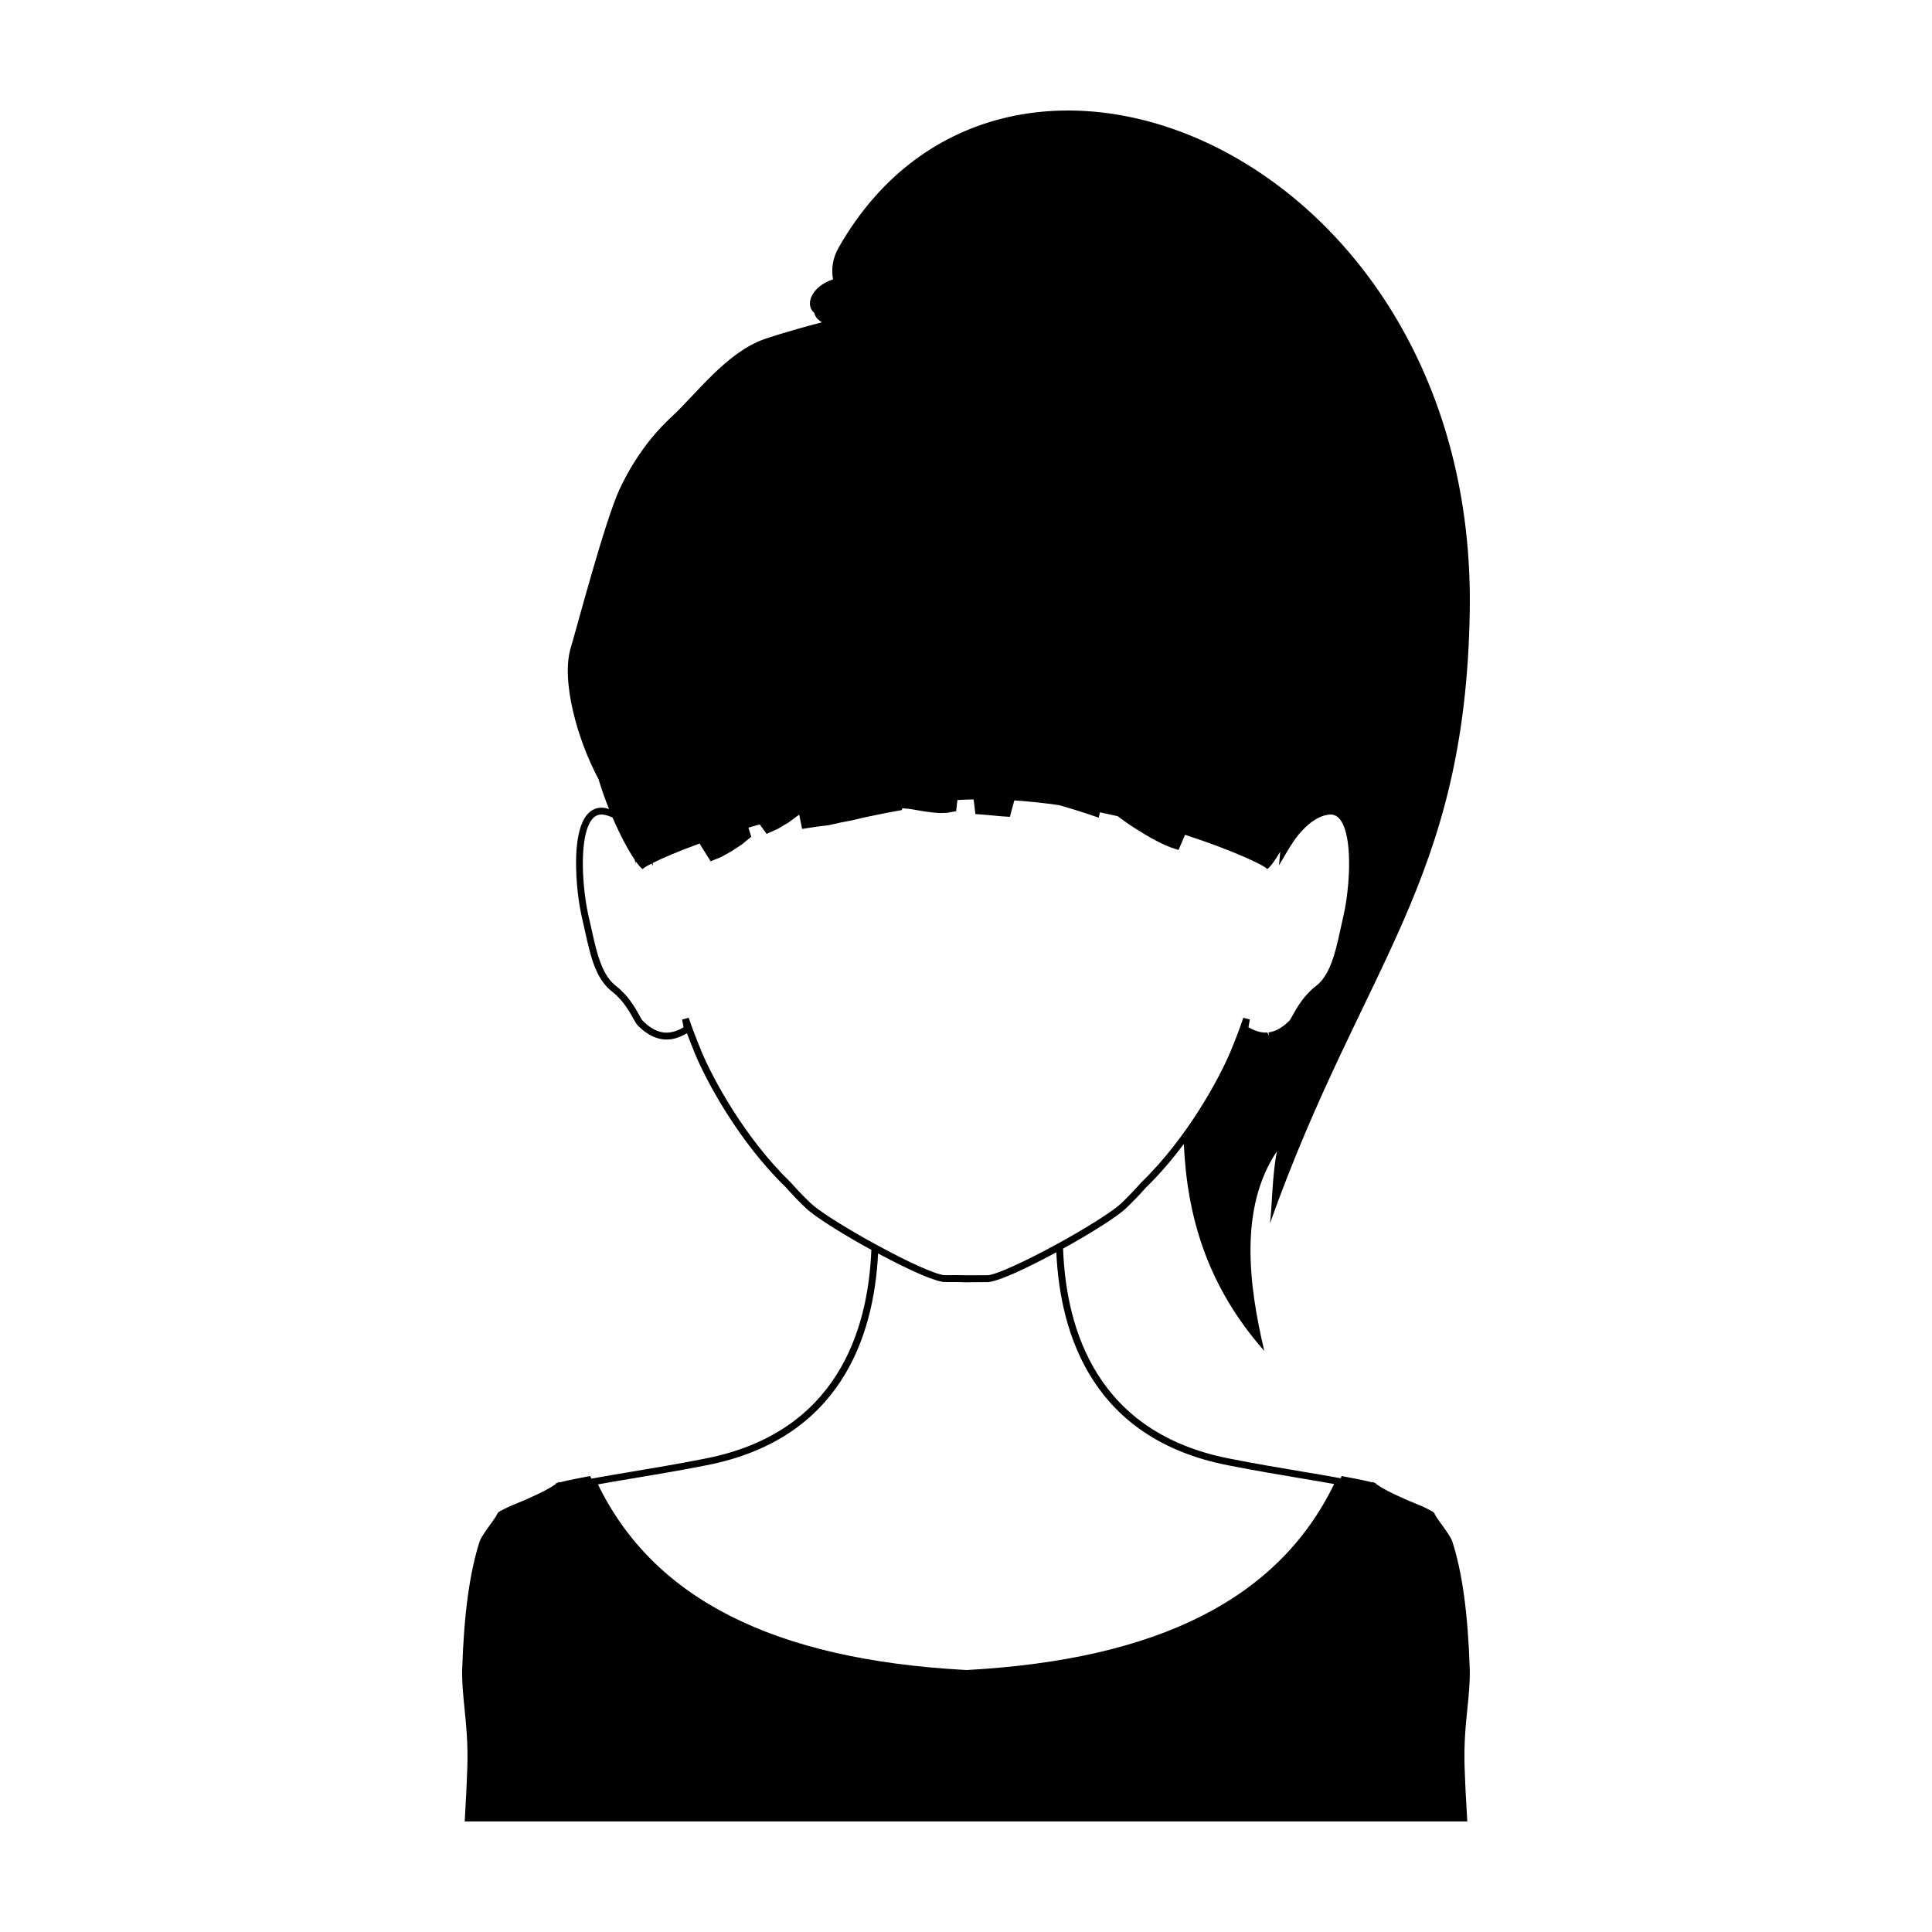 <?xml version="1.0" encoding="UTF-8"?>
<!-- Uploaded to: SVG Repo, www.svgrepo.com, Generator: SVG Repo Mixer Tools -->
<svg fill="#000000" width="800px" height="800px" version="1.1" viewBox="144 144 512 512" xmlns="http://www.w3.org/2000/svg">
 <path d="m526.03 547.99c-0.707-0.977-1.375-1.918-1.633-2.394-0.055-0.105-0.09-0.18-0.133-0.25-0.035-0.09-0.07-0.16-0.09-0.223l-0.145-0.215h-0.02c-0.07-0.109-0.215-0.238-0.434-0.363-2.023-1.125-3.406-1.668-4.852-2.262-0.797-0.328-1.613-0.648-2.574-1.09-0.469-0.215-0.941-0.434-1.41-0.648-1.918-0.871-3.894-1.777-6.125-3.316l0.055-0.145-0.434-0.109-0.383-0.273-0.07 0.168c-2.715-0.676-5.617-1.219-7.863-1.633l-0.363-0.074-0.145 0.328c-0.035 0.09-0.086 0.172-0.121 0.262l-0.238-0.047c-2.902-0.539-6.106-1.078-9.664-1.672-5.684-0.953-12.133-2.031-19.637-3.508-34.891-6.82-43.23-33.891-44.027-55.641 0.422-0.23 0.852-0.465 1.27-0.699l0.371-0.207c5.644-3.184 12.566-7.426 15.059-9.793 1.805-1.727 3.602-3.602 5.301-5.512 3.703-3.594 7.019-7.535 10.004-11.512 0.848 19.145 6.16 37.648 21.312 54.836-4.125-17.508-6.715-37.945 3.367-52.914-1.27 5.981-1.32 15.457-1.863 19.133 24.531-68.809 51.812-90.188 52.957-162.33 1.91-120.79-123.11-173.62-167.21-96.355-1.688 2.957-2.019 5.785-1.527 8.516-0.098 0.031-0.195 0.055-0.293 0.086-4.273 1.461-6.711 5.066-5.547 7.648 0.211 0.473 0.543 0.863 0.926 1.215 0.02 0.09 0.016 0.188 0.047 0.277 0.301 0.922 1.031 1.586 1.906 2.133-9.039 2.344-15.219 4.449-15.219 4.449-10.113 3.559-18.184 14.699-24.57 20.566-0.02 0.023-0.02 0.023-0.039 0.039-3.762 3.477-6.898 7.332-9.531 11.461-1.637 2.5-3.039 5.148-4.309 7.836-3.996 8.793-11.477 37.32-12.863 41.832-2.672 8.699 1.727 24.469 7.332 34.867 0.812 2.742 1.777 5.414 2.797 7.949-0.348-0.098-0.695-0.227-1.047-0.281-1.688-0.273-3.102 0.152-4.277 1.25-3.856 3.578-3.633 13.543-3.164 19.16 0.246 2.891 0.699 5.93 1.234 8.344 0.312 1.289 0.59 2.559 0.863 3.793 0.414 1.875 0.805 3.68 1.27 5.371 1.012 3.82 2.504 8.07 5.84 10.66 0.543 0.434 1.109 0.902 1.621 1.473 0.66 0.625 1.254 1.32 1.832 2.137 0.996 1.32 1.688 2.57 2.231 3.566 0.504 0.906 0.863 1.566 1.41 2.07 0.438 0.434 1.254 1.23 2.371 1.926 0.777 0.516 1.602 0.918 2.394 1.16l0.262 0.082c0.395 0.121 0.855 0.227 1.344 0.301l0.422 0.039c1.379 0.121 2.781-0.133 4.074-0.676 0.18-0.047 0.398-0.137 0.578-0.238 0.418-0.16 0.797-0.395 1.219-0.645l0.156-0.098c0.086 0.227 0.172 0.453 0.262 0.684l0.066 0.172c0.258 0.684 0.523 1.387 0.797 2.051 0.266 0.695 0.555 1.406 0.84 2.086l0.07 0.203c3.109 7.543 11.699 23.543 24.148 35.621 1.867 2.09 3.617 3.91 5.367 5.562 2.473 2.352 9.402 6.602 15.055 9.789 0.746 0.418 1.516 0.84 2.277 1.25-0.867 21.617-9.262 48.531-44.008 55.316-7.473 1.473-13.91 2.543-19.59 3.492-3.324 0.555-6.344 1.059-9.078 1.562l-1.512 0.266c-0.055-0.121-0.117-0.238-0.172-0.359l-0.145-0.328-0.344 0.055c-2.262 0.414-5.164 0.977-7.879 1.648l-0.055-0.168-0.379 0.273-0.453 0.109 0.07 0.145c-2.227 1.535-4.223 2.445-6.141 3.316-0.469 0.215-0.922 0.434-1.395 0.648-0.961 0.438-1.793 0.762-2.594 1.09-1.445 0.598-2.805 1.145-4.852 2.262-0.215 0.125-0.344 0.258-0.438 0.363l-0.145 0.215c-0.035 0.055-0.07 0.133-0.105 0.223-0.039 0.07-0.074 0.16-0.133 0.25-0.238 0.469-0.906 1.414-1.633 2.394-1.16 1.633-2.5 3.481-2.828 4.508-2.644 8.152-4.144 19.184-4.621 33.699-0.109 3.406 0.238 6.812 0.598 10.418 0.453 4.422 0.957 9.441 0.762 15.637-0.145 4.566-0.309 7.426-0.598 12.609l-0.098 1.844h265.7l-0.109-1.848c-0.309-5.18-0.469-8.047-0.613-12.609-0.203-6.195 0.309-11.215 0.762-15.637 0.363-3.602 0.707-7.008 0.598-10.418-0.469-14.531-1.977-25.543-4.621-33.699-0.332-1.031-1.656-2.875-2.832-4.508zm-152.5-75.617c-7.09-4-12.723-7.648-14.699-9.523-1.699-1.617-3.422-3.402-5.301-5.5-12.184-11.828-20.602-27.414-23.711-34.895l-0.07-0.207c-0.309-0.715-0.613-1.473-0.906-2.223-0.246-0.621-0.5-1.258-0.754-1.961l-0.07-0.191c-0.238-0.574-0.438-1.148-0.656-1.742l-0.195-0.527c-0.066-0.172-0.137-0.348-0.203-0.613l-0.457-1.27-1.742 0.469 0.379 2.035-0.191 0.117c-0.332 0.203-0.625 0.387-1.039 0.555-0.195 0.102-0.266 0.121-0.398 0.168-1.148 0.473-2.309 0.648-3.324 0.59l-0.336-0.031c-0.438-0.07-0.855-0.168-1.195-0.277l-0.273-0.09c-0.59-0.203-1.211-0.508-1.824-0.91-0.969-0.609-1.699-1.316-2.09-1.699l-0.16-0.16c-0.203-0.18-0.57-0.848-0.922-1.484-0.551-0.996-1.301-2.363-2.359-3.769-0.637-0.891-1.305-1.672-2-2.324-0.551-0.621-1.188-1.148-1.805-1.637-2.316-1.805-3.879-4.707-5.211-9.707-0.457-1.668-0.84-3.441-1.25-5.289-0.273-1.25-0.555-2.527-0.867-3.812-0.516-2.324-0.945-5.269-1.195-8.086-0.746-8.871 0.223-15.48 2.594-17.684 0.75-0.707 1.672-0.957 2.754-0.785 0.754 0.121 1.512 0.395 2.266 0.734 2.047 4.731 4.223 8.746 5.879 11.199 0.105 0.387 0.207 0.754 0.316 1.145l-0.047-0.754c0.766 1.094 1.41 1.824 1.844 2.09 0.207-0.273 1.047-0.797 2.371-1.473l0.363 0.637-0.07-0.789c2.586-1.293 6.891-3.148 12.434-5.16 0.133 0.223 0.258 0.449 0.387 0.676 0.746 1.184 1.492 2.371 2.238 3.562 0.09 0.156 0.195 0.312 0.281 0.469 0.145-0.055 0.293-0.117 0.43-0.172 0.453-0.18 0.906-0.367 1.367-0.543 0.438-0.207 0.918-0.336 1.328-0.594 0.832-0.484 1.668-0.953 2.516-1.41 0.805-0.543 1.613-1.082 2.434-1.602 0.414-0.258 0.789-0.629 1.18-0.938 0.395-0.316 0.781-0.637 1.176-0.957 0.121-0.09 0.227-0.188 0.348-0.277-0.051-0.172-0.117-0.336-0.16-0.508-0.195-0.641-0.395-1.281-0.594-1.914 0.988-0.289 1.988-0.57 3.008-0.852 0.488 0.676 0.988 1.352 1.473 2.039 0.117 0.152 0.227 0.316 0.332 0.469 0.145-0.066 0.301-0.137 0.449-0.203 0.473-0.215 0.945-0.43 1.426-0.641 0.465-0.227 0.969-0.387 1.395-0.656 0.883-0.543 1.758-1.074 2.641-1.586 0.836-0.629 1.672-1.25 2.516-1.855 0.066-0.039 0.121-0.102 0.188-0.152 0 0 0.02-0.004 0.031-0.012 0.207 1.027 0.414 2.062 0.625 3.09 0.051 0.238 0.09 0.469 0.145 0.707 0.195-0.035 0.395-0.07 0.59-0.102 2.141-0.363 4.281-0.66 6.422-0.887 2.106-0.5 4.219-0.938 6.324-1.316 2.082-0.52 4.168-0.988 6.254-1.391 2.074-0.434 4.144-0.832 6.231-1.203 0.207-0.031 0.422-0.07 0.637-0.105 0.02-0.16 0.047-0.316 0.066-0.473 0.684 0.039 1.367 0.102 2.051 0.188 1.281 0.188 2.559 0.438 3.844 0.641 1.293 0.195 2.606 0.352 3.918 0.43 0.664 0.004 1.336-0.039 2-0.047 0.672-0.102 1.344-0.242 2.031-0.359 0.145-0.023 0.297-0.051 0.453-0.074 0.02-0.223 0.047-0.438 0.074-0.66 0.086-0.77 0.176-1.543 0.262-2.309 1.426-0.086 2.856-0.137 4.293-0.16 0.133 1.043 0.262 2.09 0.387 3.141 0.035 0.25 0.055 0.5 0.086 0.746 0.207 0.012 0.406 0.023 0.613 0.039 1.328 0.086 2.656 0.203 3.984 0.332 1.32 0.137 2.664 0.258 4.035 0.328 0.168 0.012 0.344 0.02 0.508 0.023 0.047-0.191 0.102-0.379 0.152-0.57 0.328-1.266 0.684-2.519 1.02-3.777 3.969 0.262 7.918 0.684 11.809 1.25 3.316 0.926 6.609 1.953 9.883 3.098 0.223 0.082 0.453 0.156 0.684 0.242 0.051-0.273 0.105-0.543 0.172-0.816 0.047-0.207 0.09-0.418 0.133-0.625 1.586 0.328 3.148 0.672 4.691 1.023 1.602 1.195 3.238 2.352 4.918 3.406 1.699 1.078 3.414 2.106 5.18 3.043 0.891 0.457 1.773 0.902 2.691 1.309s1.855 0.746 2.816 1.027c0.176 0.055 0.359 0.105 0.539 0.16 0.082-0.203 0.18-0.398 0.266-0.598 0.5-1.125 0.977-2.266 1.461-3.402 12.523 4.051 21.055 8.098 21.789 9.078 0.711-0.43 1.969-2.133 3.438-4.606l-0.324 3.613 2.047-3.473c0.508-0.871 1.078-1.797 1.723-2.734 0.664-1.008 1.426-1.98 2.254-2.875 2.289-2.504 4.625-3.961 6.957-4.332 1.129-0.172 2.004 0.086 2.754 0.785 2.371 2.195 3.34 8.805 2.594 17.68-0.262 2.969-0.691 5.914-1.195 8.082-0.281 1.211-0.543 2.398-0.789 3.562-0.422 1.941-0.832 3.805-1.305 5.559-1.352 5.008-2.91 7.91-5.223 9.707-0.574 0.449-1.238 0.996-1.758 1.582-0.77 0.75-1.457 1.547-2.031 2.352-1.074 1.438-1.828 2.805-2.379 3.805-0.352 0.637-0.711 1.285-0.887 1.461l-0.266 0.25c-0.438 0.418-1.098 1.047-2.012 1.617-0.68 0.441-1.281 0.734-1.891 0.922l-0.18 0.059c-0.359 0.109-0.754 0.207-1.195 0.277l0.137 0.891-0.438-0.867c-1.059 0.082-2.231-0.109-3.516-0.637l-0.352-0.16c-0.348-0.137-0.66-0.332-1.012-0.543l-0.133-0.082 0.371-2.031-1.742-0.457-0.457 1.355c-0.047 0.191-0.125 0.379-0.195 0.559l-0.098 0.258c-0.242 0.684-0.469 1.336-0.73 1.984l-0.07 0.191c-0.242 0.656-0.5 1.316-0.766 1.977-0.293 0.734-0.594 1.492-0.902 2.207l-0.07 0.207c-3.152 7.523-11.621 23.145-23.781 34.945-1.703 1.926-3.473 3.762-5.234 5.457-1.984 1.879-7.617 5.527-14.699 9.523l-0.371 0.207c-0.574 0.324-1.148 0.645-1.758 0.969-8.879 4.867-16.176 8.16-18.512 8.383l-5.309 0.023-2.59-0.039-3.691 0.004c-2.379-0.215-9.266-3.301-17.973-8.051-0.898-0.473-1.836-0.992-2.738-1.5zm-70.977 64.988c2.746-0.504 5.754-1.008 9.062-1.559 5.688-0.953 12.148-2.023 19.645-3.5 35.422-6.922 44.344-34.012 45.438-56.125 0.68 0.367 1.512 0.805 2.402 1.27 0.117 0.059 0.227 0.117 0.348 0.176 0.625 0.324 1.27 0.648 1.953 0.996 0.277 0.141 0.551 0.277 0.836 0.418 0.574 0.281 1.145 0.562 1.738 0.848 0.344 0.168 0.676 0.328 1.023 0.488 0.555 0.262 1.094 0.508 1.641 0.754 0.363 0.16 0.719 0.328 1.078 0.48 0.527 0.23 1.031 0.434 1.535 0.641 0.332 0.137 0.672 0.273 0.984 0.395 0.52 0.195 0.984 0.348 1.449 0.5 0.25 0.082 0.523 0.18 0.754 0.246 0.664 0.188 1.254 0.324 1.734 0.363l4.926 0.023v0.047l6.828-0.051c0.484-0.047 1.09-0.188 1.77-0.383 0.211-0.059 0.469-0.156 0.695-0.23 0.504-0.168 1.012-0.336 1.582-0.555 0.289-0.109 0.594-0.242 0.898-0.363 0.559-0.227 1.117-0.457 1.715-0.719 0.328-0.145 0.66-0.293 0.992-0.449 0.605-0.277 1.211-0.555 1.82-0.848 0.316-0.152 0.625-0.297 0.938-0.449 0.637-0.309 1.254-0.613 1.875-0.922 0.297-0.145 0.578-0.289 0.867-0.438 0.637-0.324 1.23-0.629 1.812-0.934 0.227-0.121 0.449-0.23 0.664-0.348 0.613-0.324 1.16-0.609 1.676-0.887 0.156-0.086 0.312-0.168 0.453-0.242 0.074-0.039 0.18-0.098 0.25-0.137 1.027 22.242 9.906 49.488 45.465 56.441 7.531 1.48 13.996 2.562 19.688 3.516 3.078 0.516 5.894 0.988 8.473 1.457-14.727 30.391-46.602 46.516-97.359 49.293l-0.438-0.02c-50.699-2.762-82.539-18.848-97.297-49.168z"/>
</svg>